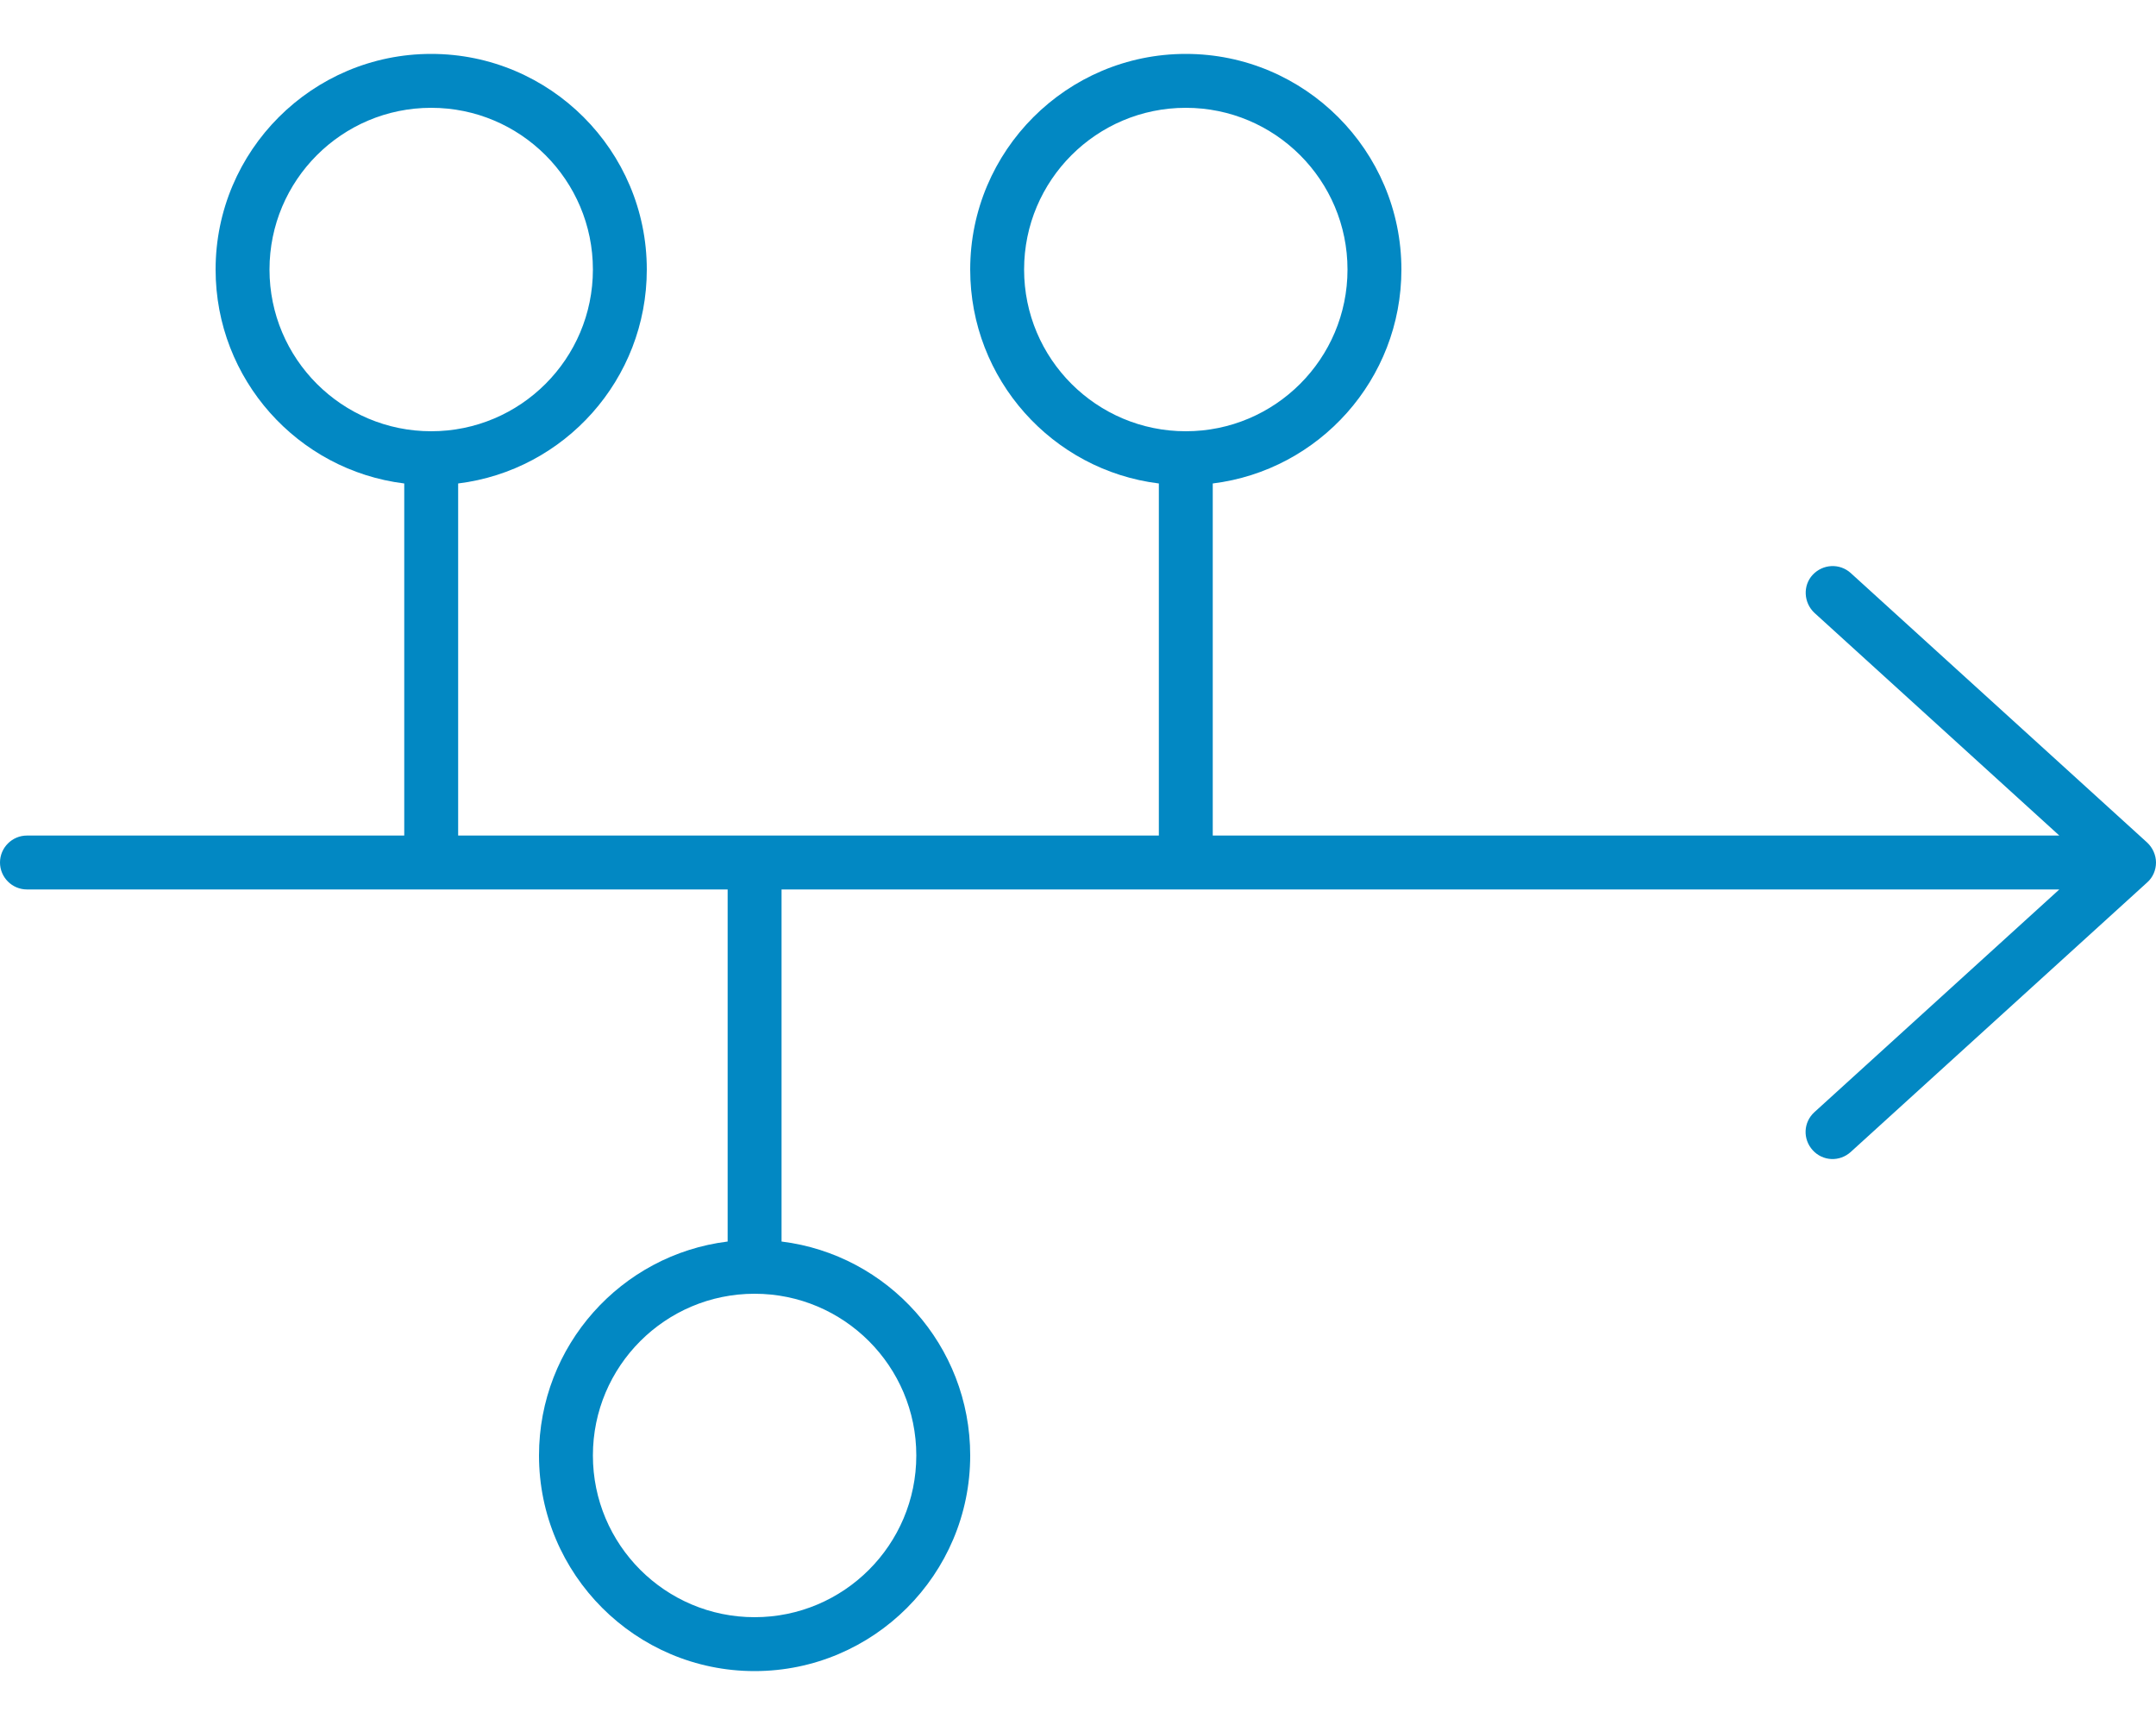 <svg xmlns="http://www.w3.org/2000/svg" xmlns:xlink="http://www.w3.org/1999/xlink" id="Layer_1" x="0px" y="0px" viewBox="0 0 640 512" style="enable-background:new 0 0 640 512;" xml:space="preserve"> <style type="text/css"> .st0{fill:#0288C3;} </style> <path class="st0" d="M128,32c26.5,0,48,21.5,48,48s-21.5,48-48,48s-48-21.5-48-48S101.5,32,128,32z M136,143.5 c31.6-3.9,56-30.9,56-63.5c0-35.3-28.7-64-64-64S64,44.7,64,80c0,32.6,24.4,59.6,56,63.5V248H8c-4.4,0-8,3.6-8,8s3.6,8,8,8h112h16 h80v104.5c-31.6,3.9-56,30.9-56,63.5c0,35.3,28.7,64,64,64s64-28.7,64-64c0-32.6-24.4-59.6-56-63.5V264h379.3l-72.7,66.1 c-3.3,3-3.5,8-0.5,11.3s8,3.5,11.3,0.5l88-80c1.7-1.5,2.6-3.7,2.6-5.9s-1-4.4-2.6-5.9l-88-80c-3.3-3-8.3-2.7-11.3,0.5 s-2.7,8.3,0.5,11.3l72.7,66.1H360V143.5c31.6-3.9,56-30.9,56-63.5c0-35.3-28.7-64-64-64s-64,28.7-64,64c0,32.6,24.4,59.6,56,63.5 V248H136V143.5z M304,80c0-26.5,21.5-48,48-48s48,21.5,48,48s-21.5,48-48,48S304,106.5,304,80z M176,432c0-26.5,21.5-48,48-48 s48,21.5,48,48s-21.5,48-48,48S176,458.5,176,432z"></path> </svg>